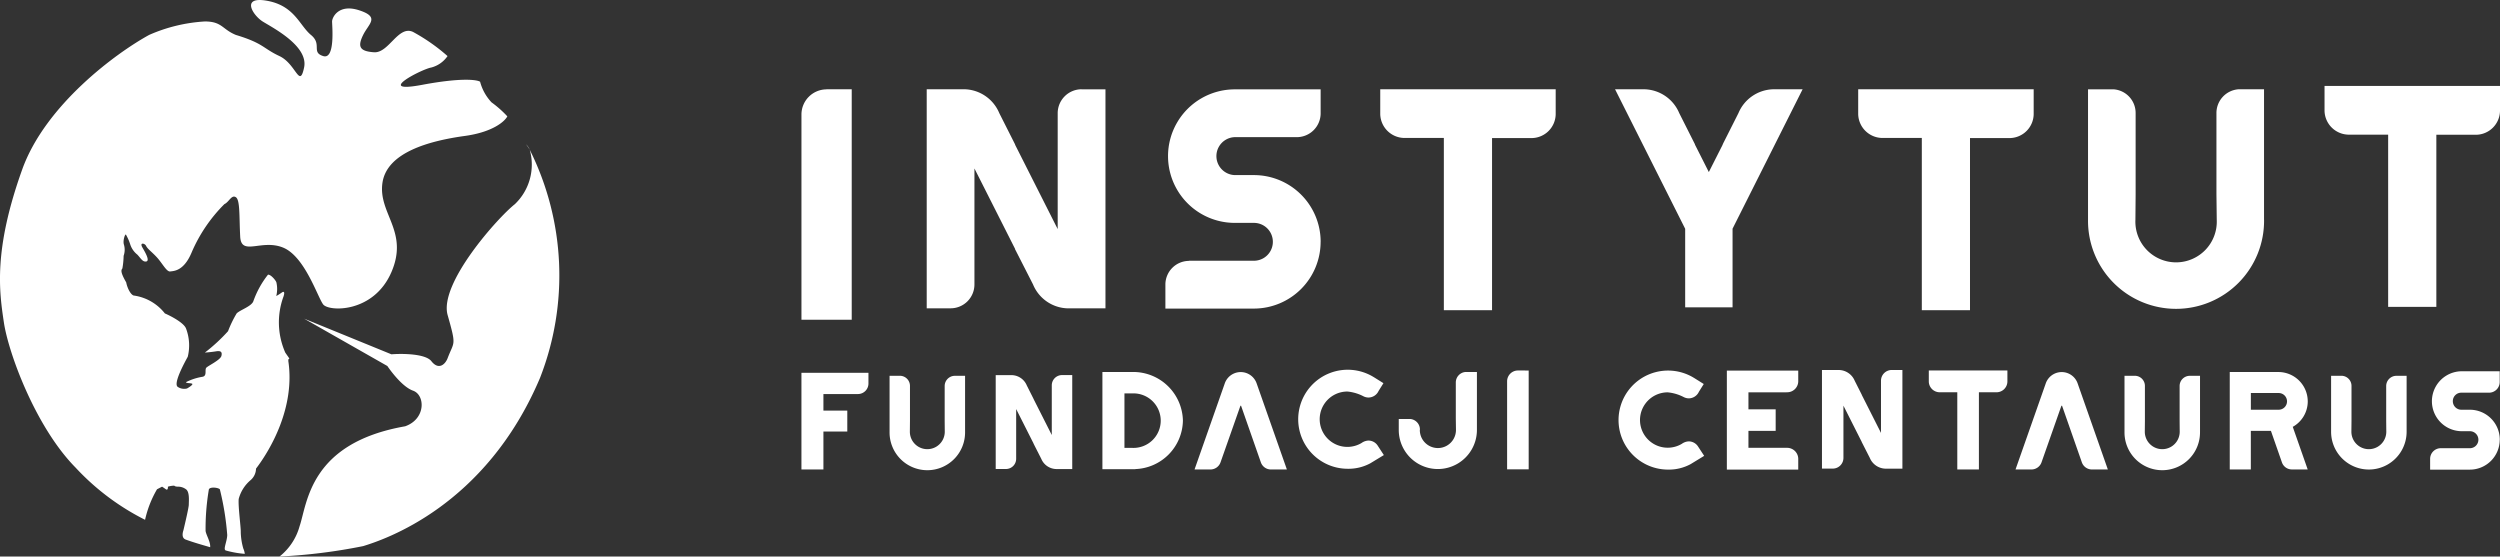 <svg id="logo-centaurus-white" xmlns="http://www.w3.org/2000/svg" width="202.663" height="45.113" viewBox="0 0 202.663 45.113">
  <rect x="0" y="0" width="202.663" height="45.113" fill="#333333" stroke="none"/>
  <g id="Group_1415" data-name="Group 1415" transform="translate(-156.999 -185.541)">
    <g id="Group_1414" data-name="Group 1414" transform="translate(221.968 192.509)">
      <g id="Logotyp_Instytut_Fundacji_Centaurus_do_strony_www_kopia_03-01-2023-01" data-name="Logotyp Instytut Fundacji Centaurus do strony www kopia 03-01-2023-01" transform="translate(0 0)">
        <path id="Path_2042" data-name="Path 2042" d="M4912.423,1215.784a2.383,2.383,0,0,0-2.375-2.384H4906.1v7.9h1.709v-3.13h1.629l.887,2.541a.851.851,0,0,0,.775.586h1.319l-1.211-3.453a2.366,2.366,0,0,0,1.216-2.062Zm-4.611-.681h2.228a.677.677,0,1,1,0,1.353h-2.228Z" transform="translate(-4790.314 -1190.21)" fill="#fff"/>
        <path id="Path_2043" data-name="Path 2043" d="M4320.224,1210.3H4314.7v.907a.885.885,0,0,0,.857.862h.029l.029,0h1.394v6.258h1.752v-6.258h1.427l.029,0a.881.881,0,0,0,.854-.862v-.907Z" transform="translate(-4223.31 -1187.238)" fill="#fff"/>
        <path id="Path_2044" data-name="Path 2044" d="M3922.634,1212.166h.033v0h.033a.9.9,0,0,0,.887-.858v-.9H3917.8v8.027h5.787v-.908a.905.905,0,0,0-.887-.858h-.033l-.033,0h-3.084v-1.374h2.207v-1.749h-2.207v-1.373l3.084,0Z" transform="translate(-3842.781 -1187.334)" fill="#fff"/>
        <path id="Path_2045" data-name="Path 2045" d="M2878.991,1221.3l-2.443-6.954h0a1.368,1.368,0,0,0-2.6,0h0l-2.442,6.954h1.291a.867.867,0,0,0,.821-.594l1.609-4.575h.049l1.6,4.575a.865.865,0,0,0,.783.594h1.337Z" transform="translate(-2839.639 -1190.21)" fill="#fff"/>
        <path id="Path_2046" data-name="Path 2046" d="M4492.391,1221.3l-2.441-6.954h0a1.368,1.368,0,0,0-2.6,0h0l-2.443,6.954h1.292a.867.867,0,0,0,.821-.594l1.608-4.575h.05l1.6,4.575a.868.868,0,0,0,.784.594h1.336Z" transform="translate(-4386.487 -1190.21)" fill="#fff"/>
        <path id="Path_2047" data-name="Path 2047" d="M3082.342,1215.818l-.5-.767a.9.9,0,0,0-.75-.409,1.041,1.041,0,0,0-.562.2,2.244,2.244,0,1,1-1.142-4.174,3.506,3.506,0,0,1,1.287.379.931.931,0,0,0,.429.107.912.912,0,0,0,.813-.536l.392-.627s-.759-.478-.812-.507a4.014,4.014,0,1,0-2.08,7.445,3.708,3.708,0,0,0,1.832-.446l1.093-.664Z" transform="translate(-3035.129 -1185.896)" fill="#fff"/>
        <path id="Path_2048" data-name="Path 2048" d="M3711.842,1217.413l-.5-.763a.9.9,0,0,0-.751-.409,1.038,1.038,0,0,0-.561.2,2.244,2.244,0,1,1-1.142-4.174,3.507,3.507,0,0,1,1.287.379.929.929,0,0,0,.429.108.913.913,0,0,0,.813-.536l.392-.627s-.76-.479-.812-.508a4.014,4.014,0,1,0-2.079,7.446,3.7,3.7,0,0,0,1.832-.446l1.093-.668Z" transform="translate(-3638.663 -1187.429)" fill="#fff"/>
        <path id="Path_2049" data-name="Path 2049" d="M2697.126,1217.244a4.028,4.028,0,0,0-4.084-3.943H2690.6v7.883h2.665v-.012a4,4,0,0,0,3.861-3.927Zm-4.075,2.211h-.664v-4.418h.664a2.21,2.21,0,1,1,0,4.418Z" transform="translate(-2666.202 -1190.114)" fill="#fff"/>
        <path id="Path_2050" data-name="Path 2050" d="M2100.882,1220.913h0v-1.345h1.935v-1.7h-1.935v-1.341h2.789l.032,0a.853.853,0,0,0,.829-.838v-.883H2099.1v7.833h1.782v-1.72Z" transform="translate(-2099.1 -1191.552)" fill="#fff"/>
        <path id="Path_2051" data-name="Path 2051" d="M3486.775,1210.4a.878.878,0,0,0-.874.875v7.136h1.749v-8.01Z" transform="translate(-3428.696 -1187.334)" fill="#fff"/>
        <path id="Path_2052" data-name="Path 2052" d="M2101.138,657.708a2.042,2.042,0,0,0-2.037,2.038v16.636h4.075V657.7h-2.038Z" transform="translate(-2099.1 -657.432)" fill="#fff"/>
        <path id="Path_2053" data-name="Path 2053" d="M3279.336,1218v-4.7h-.912a.854.854,0,0,0-.8.854v2.908l.013.94a1.465,1.465,0,0,1-2.93,0l.009-.037a.858.858,0,0,0-.792-.854H3273V1218a3.168,3.168,0,1,0,6.336,0Z" transform="translate(-3224.578 -1190.114)" fill="#fff"/>
        <path id="Path_2054" data-name="Path 2054" d="M2486.183,1219.4a.832.832,0,0,0-.833.829v4.03l-1.481-2.929v-.008l-.548-1.089a1.352,1.352,0,0,0-1.217-.829h-1.3v7.61h.829a.829.829,0,0,0,.83-.829v-4.03l1.41,2.792v.012l.623,1.225a1.346,1.346,0,0,0,1.213.833h1.3V1219.4h-.833Z" transform="translate(-2465.056 -1195.962)" fill="#fff"/>
        <path id="Path_2055" data-name="Path 2055" d="M4110.359,1209.4a.871.871,0,0,0-.874.87v4.232l-1.555-3.077v-.012l-.577-1.142a1.416,1.416,0,0,0-1.279-.87H4104.7v7.994h.87a.868.868,0,0,0,.871-.87v-4.232l1.481,2.933v.012l.656,1.287a1.411,1.411,0,0,0,1.273.874h1.37V1209.4h-.874Z" transform="translate(-4021.971 -1186.375)" fill="#fff"/>
        <path id="Path_2056" data-name="Path 2056" d="M2357.861,657.7a1.942,1.942,0,0,0-1.943,1.935v9.4l-3.452-6.835v-.025l-1.283-2.541a3.143,3.143,0,0,0-2.838-1.935H2345.3v17.758h1.934a1.932,1.932,0,0,0,1.935-1.935v-9.4l3.292,6.513v.029l1.456,2.854a3.132,3.132,0,0,0,2.83,1.943h3.044V657.708h-1.943Z" transform="translate(-2335.145 -657.432)" fill="#fff"/>
        <path id="Path_2057" data-name="Path 2057" d="M2826.985,670.262a5.408,5.408,0,0,0-5.408-5.412h-1.543a1.539,1.539,0,0,1,0-3.077h5.016l.066,0a1.936,1.936,0,0,0,1.868-1.885V657.9h-6.967a5.412,5.412,0,0,0,.017,10.824h1.542a1.534,1.534,0,0,1,0,3.069h-5.239l-.074.013a1.92,1.92,0,0,0-1.864,1.881v1.984h7.2a5.414,5.414,0,0,0,5.383-5.412Z" transform="translate(-2784.895 -657.624)" fill="#fff"/>
        <path id="Path_2058" data-name="Path 2058" d="M5305.643,1217.352a2.427,2.427,0,0,0-2.425-2.429h-.693a.691.691,0,0,1-.689-.693.684.684,0,0,1,.686-.689h2.248l.028,0a.867.867,0,0,0,.838-.845v-.891h-3.119a2.43,2.43,0,0,0,.009,4.859h.693a.689.689,0,0,1,0,1.378h-2.353l-.032,0a.865.865,0,0,0-.838.846v.891h3.23a2.425,2.425,0,0,0,2.412-2.425Z" transform="translate(-5167.966 -1188.676)" fill="#fff"/>
        <path id="Path_2059" data-name="Path 2059" d="M5104.726,651.2H5092.4v2.025a1.978,1.978,0,0,0,1.911,1.922h.065l.068,0h3.113V669.11h3.907V655.156h3.188l.066,0a1.966,1.966,0,0,0,1.906-1.922V651.2h-1.9Z" transform="translate(-4968.93 -651.2)" fill="#fff"/>
        <path id="Path_2060" data-name="Path 2060" d="M4188.226,657.7H4175.9v2.025a1.977,1.977,0,0,0,1.91,1.922h.067l.065,0h3.115v13.963h3.906V661.656h3.188l.067,0a1.967,1.967,0,0,0,1.907-1.922V657.7h-1.9Z" transform="translate(-4090.234 -657.432)" fill="#fff"/>
        <path id="Path_2061" data-name="Path 2061" d="M3248.926,657.7H3236.6v2.025a1.978,1.978,0,0,0,1.91,1.922h.066l.066,0h3.114v13.963h3.907V661.656h3.188l.066,0a1.965,1.965,0,0,0,1.905-1.922V657.7h-1.9Z" transform="translate(-3189.679 -657.432)" fill="#fff"/>
        <path id="Path_2062" data-name="Path 2062" d="M2278.421,1225.437V1220.9h-.882a.829.829,0,0,0-.772.825v2.805l.008.9a1.415,1.415,0,0,1-2.83,0l.009-.866v-2.846a.821.821,0,0,0-.767-.821h-.887v4.537a3.061,3.061,0,1,0,6.121,0Z" transform="translate(-2265.156 -1197.401)" fill="#fff"/>
        <path id="Path_2063" data-name="Path 2063" d="M4705.422,1225.437V1220.9h-.883a.828.828,0,0,0-.771.825v2.805l.008.9a1.415,1.415,0,1,1-2.83,0l.009-.866v-2.846a.822.822,0,0,0-.769-.821h-.886v4.537a3.061,3.061,0,1,0,6.121,0Z" transform="translate(-4592.046 -1197.401)" fill="#fff"/>
        <path id="Path_2064" data-name="Path 2064" d="M5111.423,1225.437V1220.9h-.883a.83.83,0,0,0-.773.825v2.805l.009.9a1.415,1.415,0,0,1-2.83,0l.009-.866v-2.846a.821.821,0,0,0-.768-.821h-.886v4.537a3.061,3.061,0,0,0,6.122,0Z" transform="translate(-4981.299 -1197.401)" fill="#fff"/>
        <path id="Path_2065" data-name="Path 2065" d="M4641.868,668.28V657.7h-2.058a1.93,1.93,0,0,0-1.8,1.922v6.546l.025,2.112a3.3,3.3,0,1,1-6.593,0l.017-2.021v-6.637a1.922,1.922,0,0,0-1.791-1.918H4627.6V668.28a7.136,7.136,0,1,0,14.271,0Z" transform="translate(-4523.303 -657.432)" fill="#fff"/>
        <path id="Path_2066" data-name="Path 2066" d="M3707.621,669.011l5.683-11.31h-2.376a3.145,3.145,0,0,0-2.825,1.93l-1.275,2.529v.025l-1.127,2.227-1.125-2.227v-.025l-1.275-2.529a3.145,3.145,0,0,0-2.825-1.93H3698.1l5.684,11.31v6.369h3.841v-6.369Z" transform="translate(-3632.144 -657.432)" fill="#fff"/>
      </g>
    </g>
    <path id="Path_2069" data-name="Path 2069" d="M525.867,496c1.881-5.247,7.647-9.463,10.292-10.91A13.05,13.05,0,0,1,540.676,484c1.4,0,1.4.639,2.516,1.093,2.248.681,2.166,1.073,3.527,1.712s1.629,2.681,2,.928-2.578-3.238-3.362-3.733-1.815-2.083.392-1.671,2.6,2,3.527,2.764,0,1.4.99,1.712.722-2.475.722-2.8.516-1.464,2.207-.908.763,1.072.309,2-.309,1.32.887,1.4,1.959-2.207,3.156-1.65a15.1,15.1,0,0,1,2.8,1.959,2.311,2.311,0,0,1-1.32.928c-.763.124-4.682,2.145-.722,1.4,3.168-.594,4.443-.413,4.682-.247a3.864,3.864,0,0,0,.928,1.671,8.711,8.711,0,0,1,1.279,1.134c-.2.4-1.167,1.275-3.444,1.588-2.846.392-6.332,1.32-6.682,3.816s2.166,3.919.722,7.239-5.074,3.2-5.527,2.6-1.485-3.877-3.238-4.6-3.4.722-3.486-.887,0-2.97-.351-3.2-.557.392-.928.557a12.472,12.472,0,0,0-2.64,3.877c-.639,1.567-1.468,1.543-1.757,1.584s-.635-.66-1.068-1.134-.751-.668-.891-.949c-.1-.206-.549-.3-.289.148.227.392.639,1.089.289,1.13-.28.033-.425-.26-.7-.557a1.741,1.741,0,0,1-.578-.825,3.964,3.964,0,0,0-.33-.763c-.062-.215-.289.433-.186.763a1.467,1.467,0,0,1-.021.92,6.625,6.625,0,0,1-.1,1.019c-.083.12-.206.247.309,1.134.087.47.392,1.072.66,1.072a3.889,3.889,0,0,1,2.475,1.444c.495.214,1.53.755,1.712,1.217a3.846,3.846,0,0,1,.144,2.289l-.016.033c-.272.5-1.192,2.182-.788,2.421a.926.926,0,0,0,.742.124c.2-.111.549-.342.4-.392-.19-.062-.478-.021-.478-.124a4.569,4.569,0,0,1,1.341-.433c.392-.082.144-.577.309-.742s1.134-.619,1.217-.949-.062-.433-.433-.371c-.3.05-.73.091-.907.1a14.084,14.084,0,0,0,1.877-1.733,9.037,9.037,0,0,1,.7-1.444c.293-.289,1.237-.577,1.361-1.011a7.486,7.486,0,0,1,1.176-2.124c.206-.041.619.433.681.619a2.351,2.351,0,0,1,0,1.072c-.1.124.388-.206.474-.268s.26-.083.087.392a6.074,6.074,0,0,0,.161,4.5c.413.6.351.454.247.557v.128c.557,3.729-1.423,7.153-2.619,8.72a1.256,1.256,0,0,1-.433.928,2.988,2.988,0,0,0-.969,1.526c-.062.557.186,2.372.165,2.681a5.233,5.233,0,0,0,.206,1.34,1.453,1.453,0,0,1,.12.433,7.725,7.725,0,0,1-1.522-.268c-.272-.058.083-.7.1-1.258a22.263,22.263,0,0,0-.6-3.708c-.124-.132-.763-.223-.887,0a18.983,18.983,0,0,0-.268,3.378c.049.347.412.887.371,1.32-.763-.227-1.237-.351-1.98-.619-.4-.144-.214-.668-.186-.763.144-.6.433-1.848.433-2.062,0-.268.083-1.04-.227-1.254a1.068,1.068,0,0,0-.66-.211c-.1,0-.247-.021-.289-.082a1.97,1.97,0,0,0-.516.082c.008.116-.016.318-.165.211s-.268-.186-.309-.211l-.409.211a8.56,8.56,0,0,0-.969,2.475,19.788,19.788,0,0,1-5.63-4.228c-3.238-3.279-5.445-9.281-5.816-11.777S523.516,502.56,525.867,496Z" transform="translate(-367.068 -296.719)" fill="#fff"/>
    <path id="Path_2070" data-name="Path 2070" d="M1093.586,766.337a3.941,3.941,0,0,0-.3-.437,1.31,1.31,0,0,1,.3.437,22.826,22.826,0,0,1,.833,18.5c-4.414,10.436-12.663,13.117-14.334,13.633a45.316,45.316,0,0,1-6.786.846,4.722,4.722,0,0,0,1.629-2.454c.639-1.877.8-6.744,8.559-8.105,1.692-.6,1.629-2.537.64-2.887s-2.083-2-2.083-2l-6.744-3.836,7.074,2.888c.879-.07,2.759-.054,3.238.557.6.763,1.134.247,1.32-.248.532-1.407.722-.928,0-3.486s4.083-7.92,5.445-8.992A4.431,4.431,0,0,0,1093.586,766.337Z" transform="translate(-893.644 -568.659)" fill="#fff"/>
  </g>
</svg>
